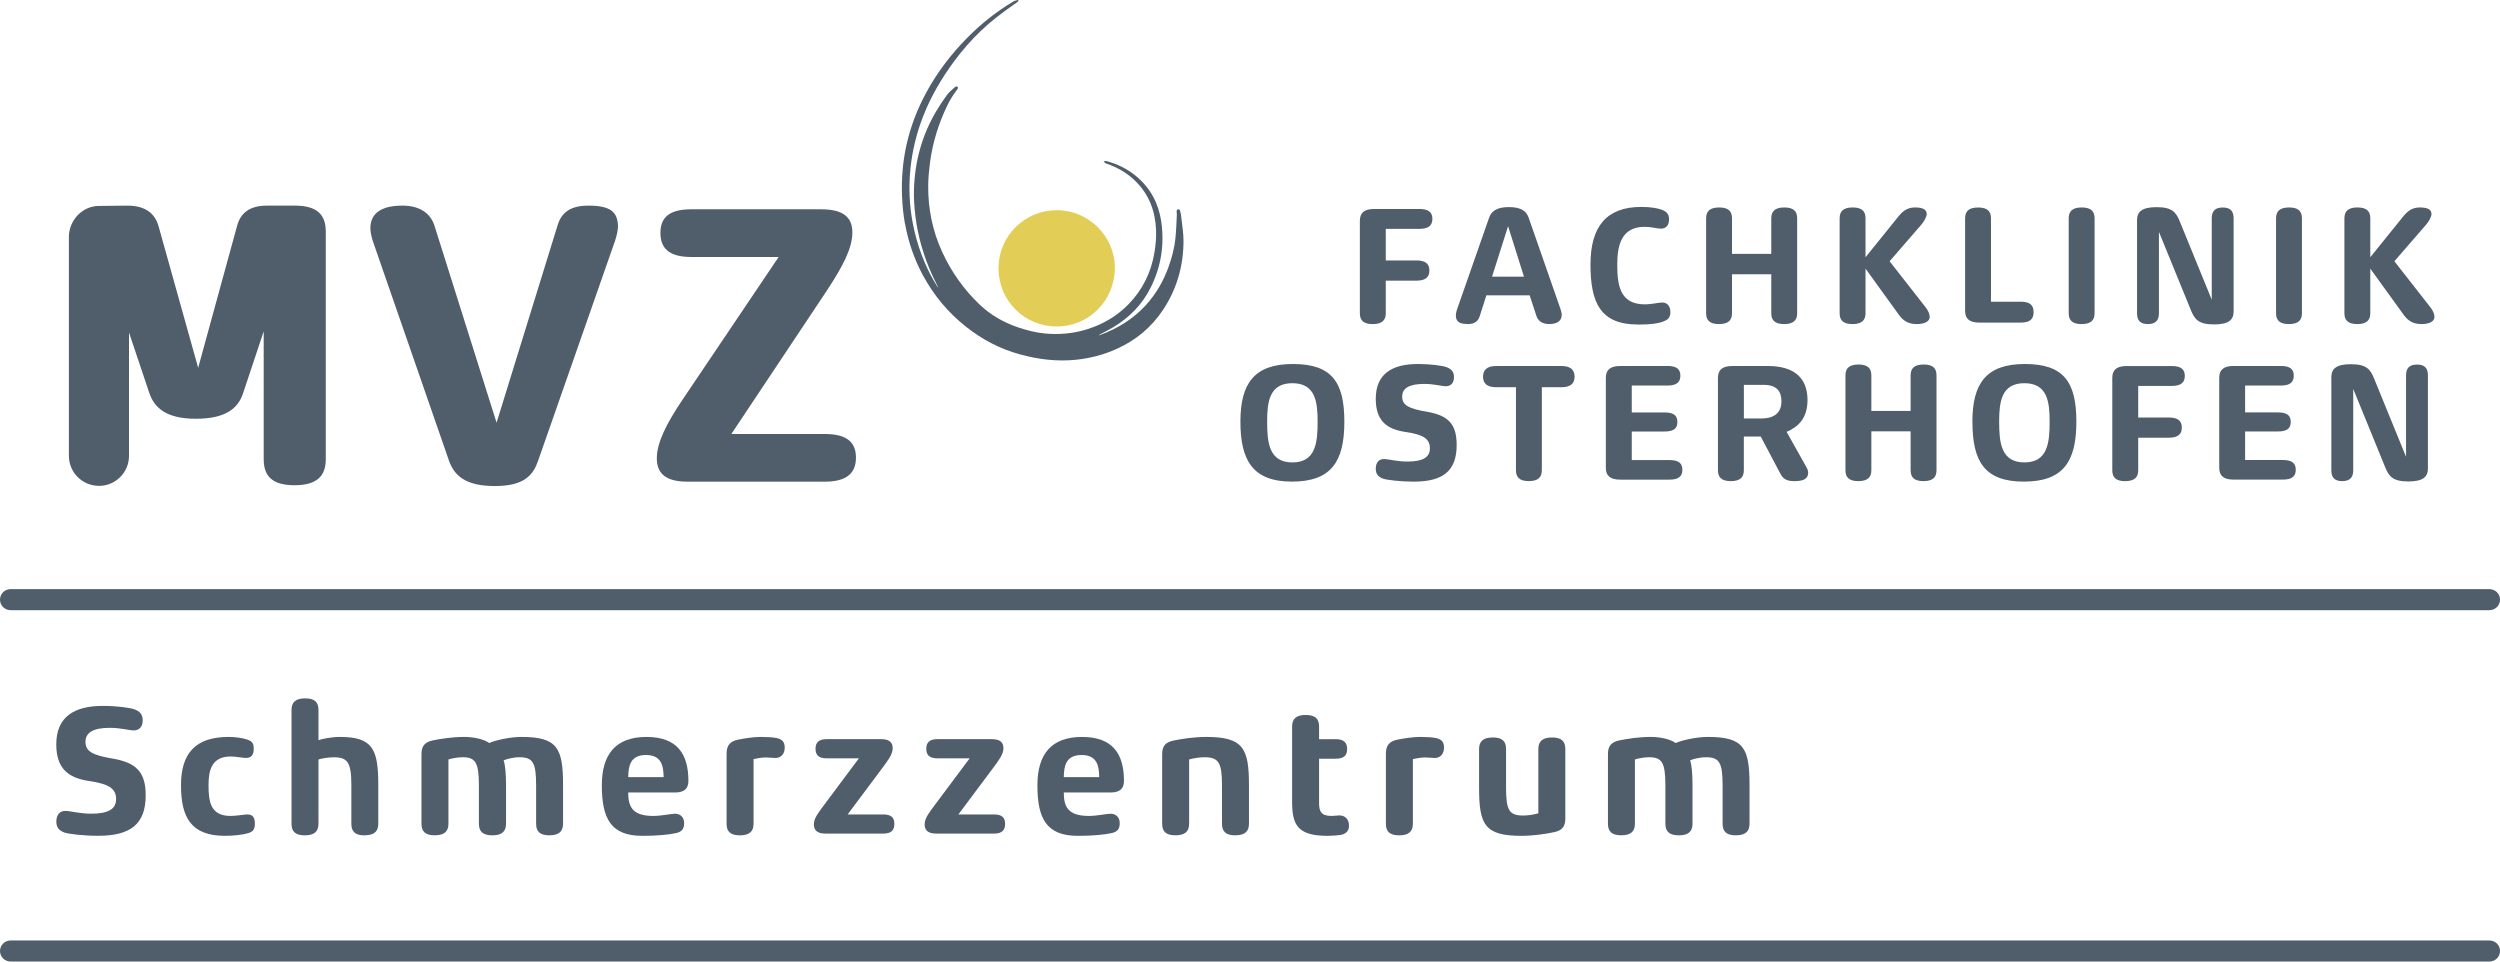 <?xml version="1.0" encoding="UTF-8"?>
<svg id="Ebene_2" data-name="Ebene 2" xmlns="http://www.w3.org/2000/svg" viewBox="0 0 737.01 283.46">
  <defs>
    <style>
      .cls-1 {
        fill: #e2ce56;
      }

      .cls-2 {
        fill: #4f5e6a;
      }
    </style>
  </defs>
  <g id="Ebene_1-2" data-name="Ebene 1">
    <g>
      <g>
        <path class="cls-2" d="m26.9,239.88c-3.37,0-6.2-.82-7.62-.82-1.69,0-2.67,1.2-2.67,3.15,0,1.85.93,2.67,2.34,3.21,1.14.44,5.66.98,10.01.98,9.47,0,13.99-3.43,13.99-11.91,0-6.8-2.67-9.69-9.91-10.88-5.77-.98-7.84-2.12-7.84-4.9s2.34-4.14,7.18-4.14c3.32,0,5.71.76,6.97.76,1.69,0,2.72-1.03,2.72-2.99,0-1.85-.98-2.67-2.4-3.21-1.31-.49-5.12-1.03-9.36-1.03-8.33,0-13.72,3.16-13.72,11.32,0,7.07,3.43,9.9,9.69,10.83,5.55.82,7.95,2.07,7.95,5.33,0,2.99-2.39,4.3-7.35,4.3Z"/>
        <path class="cls-2" d="m67.99,223.01c1.36,0,3.7.44,4.52.44,1.69,0,2.29-1.03,2.29-2.77,0-1.63-.54-2.18-1.96-2.67-1.31-.44-3.43-.76-5.44-.76-9.74,0-14.04,4.79-14.04,14.25s2.94,14.91,13.01,14.91c2.56,0,5.33-.33,6.86-.81,1.41-.44,1.9-1.14,1.9-2.78,0-1.74-.54-2.72-2.23-2.72-.76,0-3.32.44-4.9.44-5.82,0-6.53-3.97-6.53-9.03,0-4.35.87-8.49,6.53-8.49Z"/>
        <path class="cls-2" d="m107.49,246.25c2.94,0,4.03-1.25,4.03-3.43v-11.32c0-10.61-1.58-14.25-11.32-14.25-2.39,0-5.5.6-6.31.98v-8.92c0-2.18-.98-3.43-3.92-3.43s-4.03,1.25-4.03,3.43v33.52c0,2.18.98,3.43,3.92,3.43s4.03-1.25,4.03-3.43v-18.93c.76-.27,2.83-.65,4.52-.65,4.08,0,5.17,1.52,5.17,8.27v11.32c0,2.18.98,3.43,3.92,3.43Z"/>
        <path class="cls-2" d="m161.96,246.25c2.94,0,4.03-1.25,4.03-3.43v-11.32c0-10.94-1.63-14.25-12.25-14.25-3.7,0-8,1.09-9.52,1.8-1.36-1.03-4.3-1.8-7.4-1.8-3.37,0-6.97.54-9.25,1.03-2.29.49-3.32,1.63-3.32,3.97v20.57c0,2.18.98,3.43,3.92,3.43s4.03-1.25,4.03-3.43v-18.93c1.09-.33,2.72-.65,4.19-.65,3.75,0,4.79,1.52,4.79,8.27v11.32c0,2.18,1.03,3.43,3.97,3.43s4.03-1.25,4.03-3.43v-11.32c0-3.65-.27-6.15-.71-7.34.6-.33,2.83-.93,4.63-.93,3.97,0,4.95,1.52,4.95,8.27v11.32c0,2.18.98,3.43,3.92,3.43Z"/>
        <path class="cls-2" d="m202.94,230.2c0-7.89-3.27-12.95-12.35-12.95s-13.17,5.11-13.17,14.25c0,9.74,2.61,14.91,11.92,14.91,4.3,0,7.84-.33,9.96-.81,1.52-.33,2.39-1.09,2.39-2.88,0-2.01-1.31-2.83-2.72-2.83-1.14,0-3.97.65-6.42.65-6.26,0-7.35-2.88-7.35-6.91h13.77c2.88,0,3.97-1.25,3.97-3.43Zm-17.74-1.09c.05-3.26.6-6.53,5.22-6.53s5.17,3.21,5.22,6.53h-10.45Z"/>
        <path class="cls-2" d="m224.32,217.25c-2.07,0-4.63.38-6.8.82-2.34.49-3.32,1.74-3.32,4.08v20.68c0,2.18.98,3.43,3.92,3.43s4.03-1.25,4.03-3.43v-19.04c.71-.16,2.34-.49,3.59-.49.71,0,2.39.16,2.88.16,1.42,0,2.72-1.03,2.72-3.05,0-1.8-.87-2.5-2.39-2.83-.93-.22-2.88-.33-4.63-.33Z"/>
        <path class="cls-2" d="m239.93,242.98c0,1.69.87,2.77,3.48,2.77h16.98c2.5,0,3.27-1.14,3.27-2.88s-.82-2.77-3.27-2.77h-10.5l10.12-13.55c1.69-2.29,3.16-4.14,3.16-5.93,0-1.69-.87-2.72-3.48-2.72h-16c-2.45,0-3.27,1.14-3.27,2.83s.76,2.83,3.27,2.83h9.52l-10.12,13.55c-1.69,2.28-3.16,4.08-3.16,5.88Z"/>
        <path class="cls-2" d="m272.58,242.98c0,1.69.87,2.77,3.48,2.77h16.98c2.5,0,3.27-1.14,3.27-2.88s-.82-2.77-3.27-2.77h-10.5l10.12-13.55c1.69-2.29,3.16-4.14,3.16-5.93,0-1.69-.87-2.72-3.48-2.72h-16c-2.45,0-3.27,1.14-3.27,2.83s.76,2.83,3.27,2.83h9.52l-10.12,13.55c-1.69,2.28-3.16,4.08-3.16,5.88Z"/>
        <path class="cls-2" d="m331.35,230.2c0-7.89-3.27-12.95-12.35-12.95s-13.17,5.11-13.17,14.25c0,9.74,2.61,14.91,11.92,14.91,4.3,0,7.84-.33,9.96-.81,1.52-.33,2.39-1.09,2.39-2.88,0-2.01-1.31-2.83-2.72-2.83-1.14,0-3.97.65-6.42.65-6.26,0-7.35-2.88-7.35-6.91h13.77c2.88,0,3.97-1.25,3.97-3.43Zm-17.74-1.09c.05-3.26.6-6.53,5.22-6.53s5.17,3.21,5.22,6.53h-10.45Z"/>
        <path class="cls-2" d="m364.17,246.25c2.94,0,4.03-1.25,4.03-3.43v-11.32c0-10.94-1.69-14.25-12.63-14.25-3.54,0-7.4.6-9.69,1.09-2.29.49-3.27,1.63-3.27,3.97v20.51c0,2.18.98,3.43,3.92,3.43s4.03-1.25,4.03-3.43v-18.93c1.2-.33,2.94-.65,4.52-.65,4.14,0,5.17,1.52,5.17,8.27v11.32c0,2.18.98,3.43,3.92,3.43Z"/>
        <path class="cls-2" d="m384.95,210.77c-2.94,0-4.03,1.25-4.03,3.43v21.98c0,6.69,1.31,10.23,10.4,10.23,1.25,0,3.37-.16,3.92-.27,1.52-.33,2.45-1.09,2.45-2.77,0-2.01-1.36-2.99-2.78-2.99-.38,0-1.74.16-2.39.16-3.05,0-3.65-1.41-3.65-3.7v-13.17h4.9c2.5,0,3.37-1.03,3.37-2.88,0-1.74-.87-2.88-3.32-2.88h-4.95v-3.7c0-2.18-.98-3.43-3.92-3.43Z"/>
        <path class="cls-2" d="m418.69,217.25c-2.07,0-4.63.38-6.8.82-2.34.49-3.32,1.74-3.32,4.08v20.68c0,2.18.98,3.43,3.92,3.43s4.03-1.25,4.03-3.43v-19.04c.71-.16,2.34-.49,3.59-.49.71,0,2.39.16,2.88.16,1.42,0,2.72-1.03,2.72-3.05,0-1.8-.87-2.5-2.39-2.83-.93-.22-2.88-.33-4.63-.33Z"/>
        <path class="cls-2" d="m440.07,217.41c-2.94,0-4.03,1.25-4.03,3.43v11.32c0,10.94,1.58,14.25,12.52,14.25,3.54,0,7.35-.6,9.63-1.09,2.29-.49,3.27-1.63,3.27-3.97v-20.51c0-2.18-.98-3.43-3.92-3.43s-4.03,1.25-4.03,3.43v18.93c-1.2.33-2.89.65-4.46.65-4.14,0-5.06-1.52-5.06-8.27v-11.32c0-2.18-.98-3.43-3.92-3.43Z"/>
        <path class="cls-2" d="m511.74,246.25c2.94,0,4.03-1.25,4.03-3.43v-11.32c0-10.94-1.63-14.25-12.25-14.25-3.7,0-8,1.09-9.52,1.8-1.36-1.03-4.3-1.8-7.4-1.8-3.37,0-6.97.54-9.25,1.03-2.29.49-3.32,1.63-3.32,3.97v20.57c0,2.18.98,3.43,3.92,3.43s4.03-1.25,4.03-3.43v-18.93c1.09-.33,2.72-.65,4.19-.65,3.75,0,4.79,1.52,4.79,8.27v11.32c0,2.18,1.03,3.43,3.97,3.43s4.03-1.25,4.03-3.43v-11.32c0-3.65-.27-6.15-.71-7.34.6-.33,2.83-.93,4.63-.93,3.97,0,4.95,1.52,4.95,8.27v11.32c0,2.18.98,3.43,3.92,3.43Z"/>
        <path class="cls-2" d="m29.18,143.24c4.89,0,8.85-3.96,8.85-8.85v-36.36l6,17.86c1.42,4.13,4.72,7.56,13.7,7.56s12.52-3.19,13.94-7.56l6.07-18.21v37.69c0,4.84,2.36,7.68,9.09,7.68s9.21-2.83,9.21-7.68v-67.07c0-4.84-2.36-7.68-9.1-7.68h-8.32c-5.2,0-7.79,2.36-8.74,6.02l-11.46,41.8-11.69-41.8c-1.06-3.66-3.78-6.02-9.21-6.02-2.37,0-7.41.09-8.36.09-4.89,0-8.85,4.26-8.85,9.14v64.53c0,4.89,3.96,8.85,8.85,8.85Z"/>
        <path class="cls-2" d="m132.33,135.73c1.54,4.37,4.72,7.56,13.58,7.56s11.34-3.42,12.76-7.56l22.68-64.83c.47-1.42.83-3.19.83-4.02,0-4.6-2.48-6.26-8.74-6.26-5.08,0-7.8,1.89-8.98,5.55l-18.07,58.45-18.31-58.1c-1.18-3.66-4.37-5.9-9.45-5.9-5.67,0-9.45,1.89-9.45,6.73,0,.83.35,2.6.71,3.66l22.44,64.71Z"/>
        <path class="cls-2" d="m193.63,135.03c0,4.37,2.36,6.97,9.1,6.97h40.4c6.73,0,9.21-2.72,9.21-7.09s-2.48-6.97-9.21-6.97h-27.52l28.23-42.39c4.49-6.85,7.44-12.28,7.44-17,0-4.37-2.48-6.85-9.21-6.85h-38.27c-6.73,0-9.1,2.6-9.1,6.97s2.36,7.09,9.1,7.09h25.75l-28.47,42.27c-4.61,6.85-7.44,12.52-7.44,17Z"/>
        <path class="cls-2" d="m404.69,95.54c2.81,0,3.84-1.18,3.84-3.2v-9.6h9.07c2.81,0,3.79-1.18,3.79-3s-.99-2.96-3.79-2.96h-9.07v-9.31h9.95c2.81,0,3.79-1.13,3.79-2.95s-.99-2.91-3.79-2.91h-13.4c-3.05,0-4.19,1.28-4.19,3.5v27.24c0,2.02.99,3.2,3.79,3.2Z"/>
        <path class="cls-2" d="m432.67,95.54c2.02,0,3.05-.79,3.55-2.32l1.97-6.16h12.76l1.97,6.01c.49,1.53,1.72,2.46,3.75,2.46,2.27,0,3.74-.79,3.74-2.81,0-.35-.2-1.08-.34-1.53l-9.41-26.99c-.64-1.82-2.02-3.15-5.86-3.15s-5.22,1.43-5.81,3.15l-9.46,27.04c-.2.59-.34,1.28-.34,1.67,0,1.92.99,2.61,3.5,2.61Zm11.92-28.86l4.68,14.88h-9.41l4.73-14.88Z"/>
        <path class="cls-2" d="m482.87,95.69c4.14,0,6.11-.39,7.44-.89,1.28-.49,2.12-1.08,2.12-2.76,0-1.77-.89-2.86-2.41-2.86-1.13,0-2.96.54-5.17.54-7.24,0-8.08-5.57-8.08-11.72,0-5.52,1.13-11.13,8.08-11.13,2.07,0,3.65.54,4.78.54,1.53,0,2.41-.99,2.41-2.76,0-1.67-.84-2.31-2.12-2.81-1.18-.44-3.25-.84-6.06-.84-10.25,0-14.98,5.76-14.98,16.99s2.91,17.68,13.99,17.68Z"/>
        <path class="cls-2" d="m506.76,95.54c2.81,0,3.84-1.18,3.84-3.2v-11.48h11.58v11.48c0,2.02.99,3.2,3.79,3.2s3.84-1.18,3.84-3.2v-27.98c0-2.02-.99-3.2-3.79-3.2s-3.84,1.18-3.84,3.2v10.49h-11.58v-10.49c0-2.02-.99-3.2-3.79-3.2s-3.84,1.18-3.84,3.2v27.98c0,2.02.99,3.2,3.79,3.2Z"/>
        <path class="cls-2" d="m546.12,95.54c2.81,0,3.84-1.18,3.84-3.2v-13.15l9.61,13.3c1.28,1.82,2.66,3.05,5.47,3.05,2.56,0,3.84-.89,3.84-2.12,0-.84-.44-1.87-1.23-2.86l-10.59-13.54,9.36-10.79c.79-.89,1.58-2.36,1.58-3.1,0-1.23-.89-1.97-3.45-1.97-2.17,0-3.55.99-4.93,2.71l-9.66,11.97v-11.48c0-2.02-.99-3.2-3.79-3.2s-3.84,1.18-3.84,3.2v27.98c0,2.02.99,3.2,3.79,3.2Z"/>
        <path class="cls-2" d="m583.5,95.1h12.22c2.86,0,3.79-1.13,3.79-3.1s-.99-3.05-3.79-3.05h-8.77v-24.58c0-2.02-.99-3.2-3.79-3.2s-3.84,1.18-3.84,3.2v27.24c0,2.22,1.13,3.5,4.19,3.5Z"/>
        <path class="cls-2" d="m613.65,95.54c2.81,0,3.84-1.18,3.84-3.2v-27.98c0-2.02-.99-3.2-3.79-3.2s-3.84,1.18-3.84,3.2v27.98c0,2.02.99,3.2,3.79,3.2Z"/>
        <path class="cls-2" d="m633.21,95.54c2.36,0,3.25-1.18,3.25-3.2v-23.99l9.41,23.05c1.08,2.66,2.17,4.24,6.85,4.24,4.43,0,5.76-1.43,5.76-3.84v-27.43c0-2.02-.84-3.2-3.2-3.2s-3.25,1.18-3.25,3.2v23.99l-9.41-23.05c-1.08-2.66-2.17-4.24-6.85-4.24-4.43,0-5.76,1.43-5.76,3.84v27.43c0,2.02.84,3.2,3.2,3.2Z"/>
        <path class="cls-2" d="m674.78,95.54c2.81,0,3.84-1.18,3.84-3.2v-27.98c0-2.02-.99-3.2-3.79-3.2s-3.84,1.18-3.84,3.2v27.98c0,2.02.99,3.2,3.79,3.2Z"/>
        <path class="cls-2" d="m694.93,95.54c2.81,0,3.84-1.18,3.84-3.2v-13.15l9.61,13.3c1.28,1.82,2.66,3.05,5.47,3.05,2.56,0,3.84-.89,3.84-2.12,0-.84-.44-1.87-1.23-2.86l-10.59-13.54,9.36-10.79c.79-.89,1.58-2.36,1.58-3.1,0-1.23-.89-1.97-3.45-1.97-2.17,0-3.55.99-4.93,2.71l-9.66,11.97v-11.48c0-2.02-.99-3.2-3.79-3.2s-3.84,1.18-3.84,3.2v27.98c0,2.02.99,3.2,3.79,3.2Z"/>
        <path class="cls-2" d="m380.85,141.98c11.68,0,15.47-5.96,15.47-17.68s-3.74-16.99-15.17-16.99-15.47,5.76-15.47,16.99,3.5,17.68,15.17,17.68Zm.15-29.01c6.8,0,7.44,5.52,7.44,11.33,0,6.16-.54,12.02-7.44,12.02s-7.44-5.86-7.44-12.02c0-5.81.64-11.33,7.44-11.33Z"/>
        <path class="cls-2" d="m405.58,117.55c0,6.4,3.1,8.96,8.77,9.8,5.03.74,7.19,1.87,7.19,4.83,0,2.71-2.17,3.89-6.65,3.89-3.05,0-5.62-.74-6.9-.74-1.53,0-2.41,1.08-2.41,2.86,0,1.67.84,2.41,2.12,2.91,1.03.39,5.12.89,9.07.89,8.57,0,12.66-3.1,12.66-10.79,0-6.16-2.41-8.77-8.97-9.85-5.22-.89-7.09-1.92-7.09-4.43s2.12-3.74,6.5-3.74c3.01,0,5.17.69,6.31.69,1.53,0,2.46-.94,2.46-2.71,0-1.67-.89-2.41-2.17-2.91-1.18-.44-4.63-.94-8.47-.94-7.54,0-12.42,2.86-12.42,10.25Z"/>
        <path class="cls-2" d="m441.05,107.9c-2.81,0-3.84,1.28-3.84,3.15s1.03,3.1,3.84,3.1h5.86v24.48c0,2.02.99,3.2,3.79,3.2s3.84-1.18,3.84-3.2v-24.48h5.81c2.81,0,3.84-1.23,3.84-3.1s-1.03-3.15-3.84-3.15h-19.31Z"/>
        <path class="cls-2" d="m477.6,107.9c-3.05,0-4.19,1.28-4.19,3.5v26.5c0,2.22,1.13,3.5,4.19,3.5h14.58c2.81,0,3.79-1.08,3.79-2.91s-.99-2.86-3.79-2.86h-11.13v-8.42h9.66c2.81,0,3.79-.99,3.79-2.81s-.99-2.81-3.79-2.81h-9.66v-7.93h10.54c2.81,0,3.79-1.08,3.79-2.91s-.99-2.86-3.79-2.86h-13.99Z"/>
        <path class="cls-2" d="m510.65,107.9c-3.05,0-4.19,1.28-4.19,3.5v27.24c0,2.02.99,3.2,3.79,3.2s3.84-1.18,3.84-3.2v-9.95h4.98l5.86,11.08c.74,1.38,1.82,2.07,3.94,2.07,2.76,0,4.19-.59,4.19-2.61,0-.49-.35-1.23-.64-1.72l-5.72-10.2c3.05-1.33,6.16-3.64,6.16-9.41,0-6.75-4.29-10-11.63-10h-10.59Zm14.53,10.39c0,3.1-1.77,5.07-5.91,5.07h-5.17v-9.9h5.91c3.65,0,5.17,1.82,5.17,4.83Z"/>
        <path class="cls-2" d="m563.26,110.66v10.49h-11.58v-10.49c0-2.02-.99-3.2-3.79-3.2s-3.84,1.18-3.84,3.2v27.98c0,2.02.99,3.2,3.79,3.2s3.84-1.18,3.84-3.2v-11.48h11.58v11.48c0,2.02.99,3.2,3.79,3.2s3.84-1.18,3.84-3.2v-27.98c0-2.02-.98-3.2-3.79-3.2s-3.84,1.18-3.84,3.2Z"/>
        <path class="cls-2" d="m581.48,124.3c0,11.67,3.5,17.68,15.17,17.68s15.47-5.96,15.47-17.68-3.75-16.99-15.18-16.99-15.47,5.76-15.47,16.99Zm22.76,0c0,6.16-.54,12.02-7.44,12.02s-7.44-5.86-7.44-12.02c0-5.81.64-11.33,7.44-11.33s7.44,5.52,7.44,11.33Z"/>
        <path class="cls-2" d="m626.51,141.84c2.81,0,3.84-1.18,3.84-3.2v-9.6h9.07c2.81,0,3.79-1.18,3.79-3s-.99-2.96-3.79-2.96h-9.07v-9.31h9.95c2.81,0,3.79-1.13,3.79-2.95s-.99-2.91-3.79-2.91h-13.4c-3.05,0-4.19,1.28-4.19,3.5v27.24c0,2.02.99,3.2,3.79,3.2Z"/>
        <path class="cls-2" d="m672.42,113.66c2.81,0,3.79-1.08,3.79-2.91s-.99-2.86-3.79-2.86h-13.99c-3.05,0-4.19,1.28-4.19,3.5v26.5c0,2.22,1.13,3.5,4.19,3.5h14.58c2.81,0,3.79-1.08,3.79-2.91s-.99-2.86-3.79-2.86h-11.14v-8.42h9.66c2.81,0,3.79-.99,3.79-2.81s-.99-2.81-3.79-2.81h-9.66v-7.93h10.54Z"/>
        <path class="cls-2" d="m690.49,141.84c2.36,0,3.25-1.18,3.25-3.2v-23.99l9.41,23.05c1.08,2.66,2.17,4.24,6.85,4.24,4.43,0,5.76-1.43,5.76-3.84v-27.43c0-2.02-.84-3.2-3.2-3.2s-3.25,1.18-3.25,3.2v23.99l-9.41-23.05c-1.08-2.66-2.17-4.24-6.85-4.24-4.43,0-5.76,1.43-5.76,3.84v27.43c0,2.02.84,3.2,3.2,3.2Z"/>
        <path class="cls-2" d="m3.11,179.88h730.8c1.71,0,3.11-1.39,3.11-3.1s-1.39-3.1-3.11-3.1H3.11c-1.72,0-3.11,1.39-3.11,3.1s1.39,3.1,3.11,3.1Z"/>
        <path class="cls-2" d="m733.9,277.26H3.11c-1.72,0-3.11,1.39-3.11,3.1s1.39,3.1,3.11,3.1h730.8c1.71,0,3.11-1.39,3.11-3.1s-1.39-3.1-3.11-3.1Z"/>
        <path class="cls-2" d="m266.81,65.98c.97,5.34,2.7,10.43,5.29,15.21,3.18,5.9,7.4,10.94,12.64,15.1,4.75,3.77,10.02,6.56,15.91,8.17,5.43,1.49,10.93,2.18,16.55,1.6,4.16-.43,8.18-1.48,12-3.2,5.65-2.54,10.23-6.34,13.66-11.5,4.08-6.15,6.03-12.98,6.04-20.33,0-2.3-.4-4.6-.64-6.9-.06-.62-.19-1.23-.32-1.84-.07-.33-.24-.64-.64-.59-.39.05-.41.41-.42.71-.01.29.07.58.06.86-.12,2.33-.19,4.66-.42,6.97-.29,2.92-1.05,5.75-2.05,8.51-1.51,4.17-3.69,7.95-6.69,11.23-3.75,4.09-8.32,6.9-13.51,8.78-.11.04-.22.06-.33.09.09-.13.21-.19.32-.26,1.29-.69,2.6-1.33,3.86-2.08,4.87-2.9,8.69-6.81,11.2-11.92,3-6.11,4-12.56,3.02-19.28-.78-5.3-3.14-9.79-7.28-13.28-2.63-2.21-5.64-3.71-8.96-4.56-.22-.06-.49.08-.74.13.18.17.35.35.53.52.05.05.14.05.21.08,3.28,1.11,6.23,2.79,8.69,5.24,3.98,3.94,5.8,8.81,6.02,14.34.09,2.17-.1,4.32-.44,6.46-.96,6.02-3.52,11.24-7.81,15.59-3.39,3.43-7.44,5.78-12.02,7.22-4.08,1.29-8.26,1.66-12.51,1.26-2.7-.26-5.3-.93-7.86-1.79-4.29-1.45-8.14-3.65-11.42-6.78-4.64-4.45-8.29-9.6-10.98-15.44-2.86-6.22-4.19-12.77-4.13-19.59.02-2.22.23-4.44.51-6.64.76-5.91,2.5-11.53,5.08-16.9.76-1.59,1.68-3.07,2.73-4.48.23-.31.67-.75.34-1.07-.36-.36-.81.08-1.1.34-.72.65-1.48,1.29-2.05,2.07-1.11,1.52-2.17,3.1-3.13,4.72-4.22,7.14-6.35,14.89-6.58,23.16-.07,2.58.1,5.14.41,7.7.76,6.14,2.46,12.01,5.04,17.63.53,1.16,1.12,2.29,1.68,3.44-.02.02-.05.03-.07.05-.31-.5-.64-.99-.94-1.5-3.13-5.32-5.2-11.03-6.4-17.07-1.08-5.46-1.32-10.96-.75-16.5.55-5.33,1.82-10.5,3.78-15.49,2.27-5.78,5.4-11.08,9.07-16.07,2.38-3.23,5.02-6.24,7.92-9.02,2.93-2.82,6.17-5.25,9.49-7.57.49-.34.97-.69,1.44-1.05.09-.07.11-.23.16-.35-.11-.04-.23-.13-.32-.1-.42.13-.86.22-1.23.44-5,2.98-9.52,6.58-13.6,10.72-4.79,4.86-8.88,10.23-12.12,16.24-2.63,4.88-4.6,10.01-5.79,15.44-1.07,4.87-1.46,9.81-1.29,14.79.1,2.81.37,5.59.87,8.35Z"/>
      </g>
      <path class="cls-1" d="m294.36,79.08c0-9.47,7.66-17.1,17.18-17.12,9.35-.01,17.12,7.68,17.12,16.95,0,9.69-7.59,17.35-17.18,17.34-9.49,0-17.11-7.65-17.12-17.17Z"/>
    </g>
  </g>
</svg>